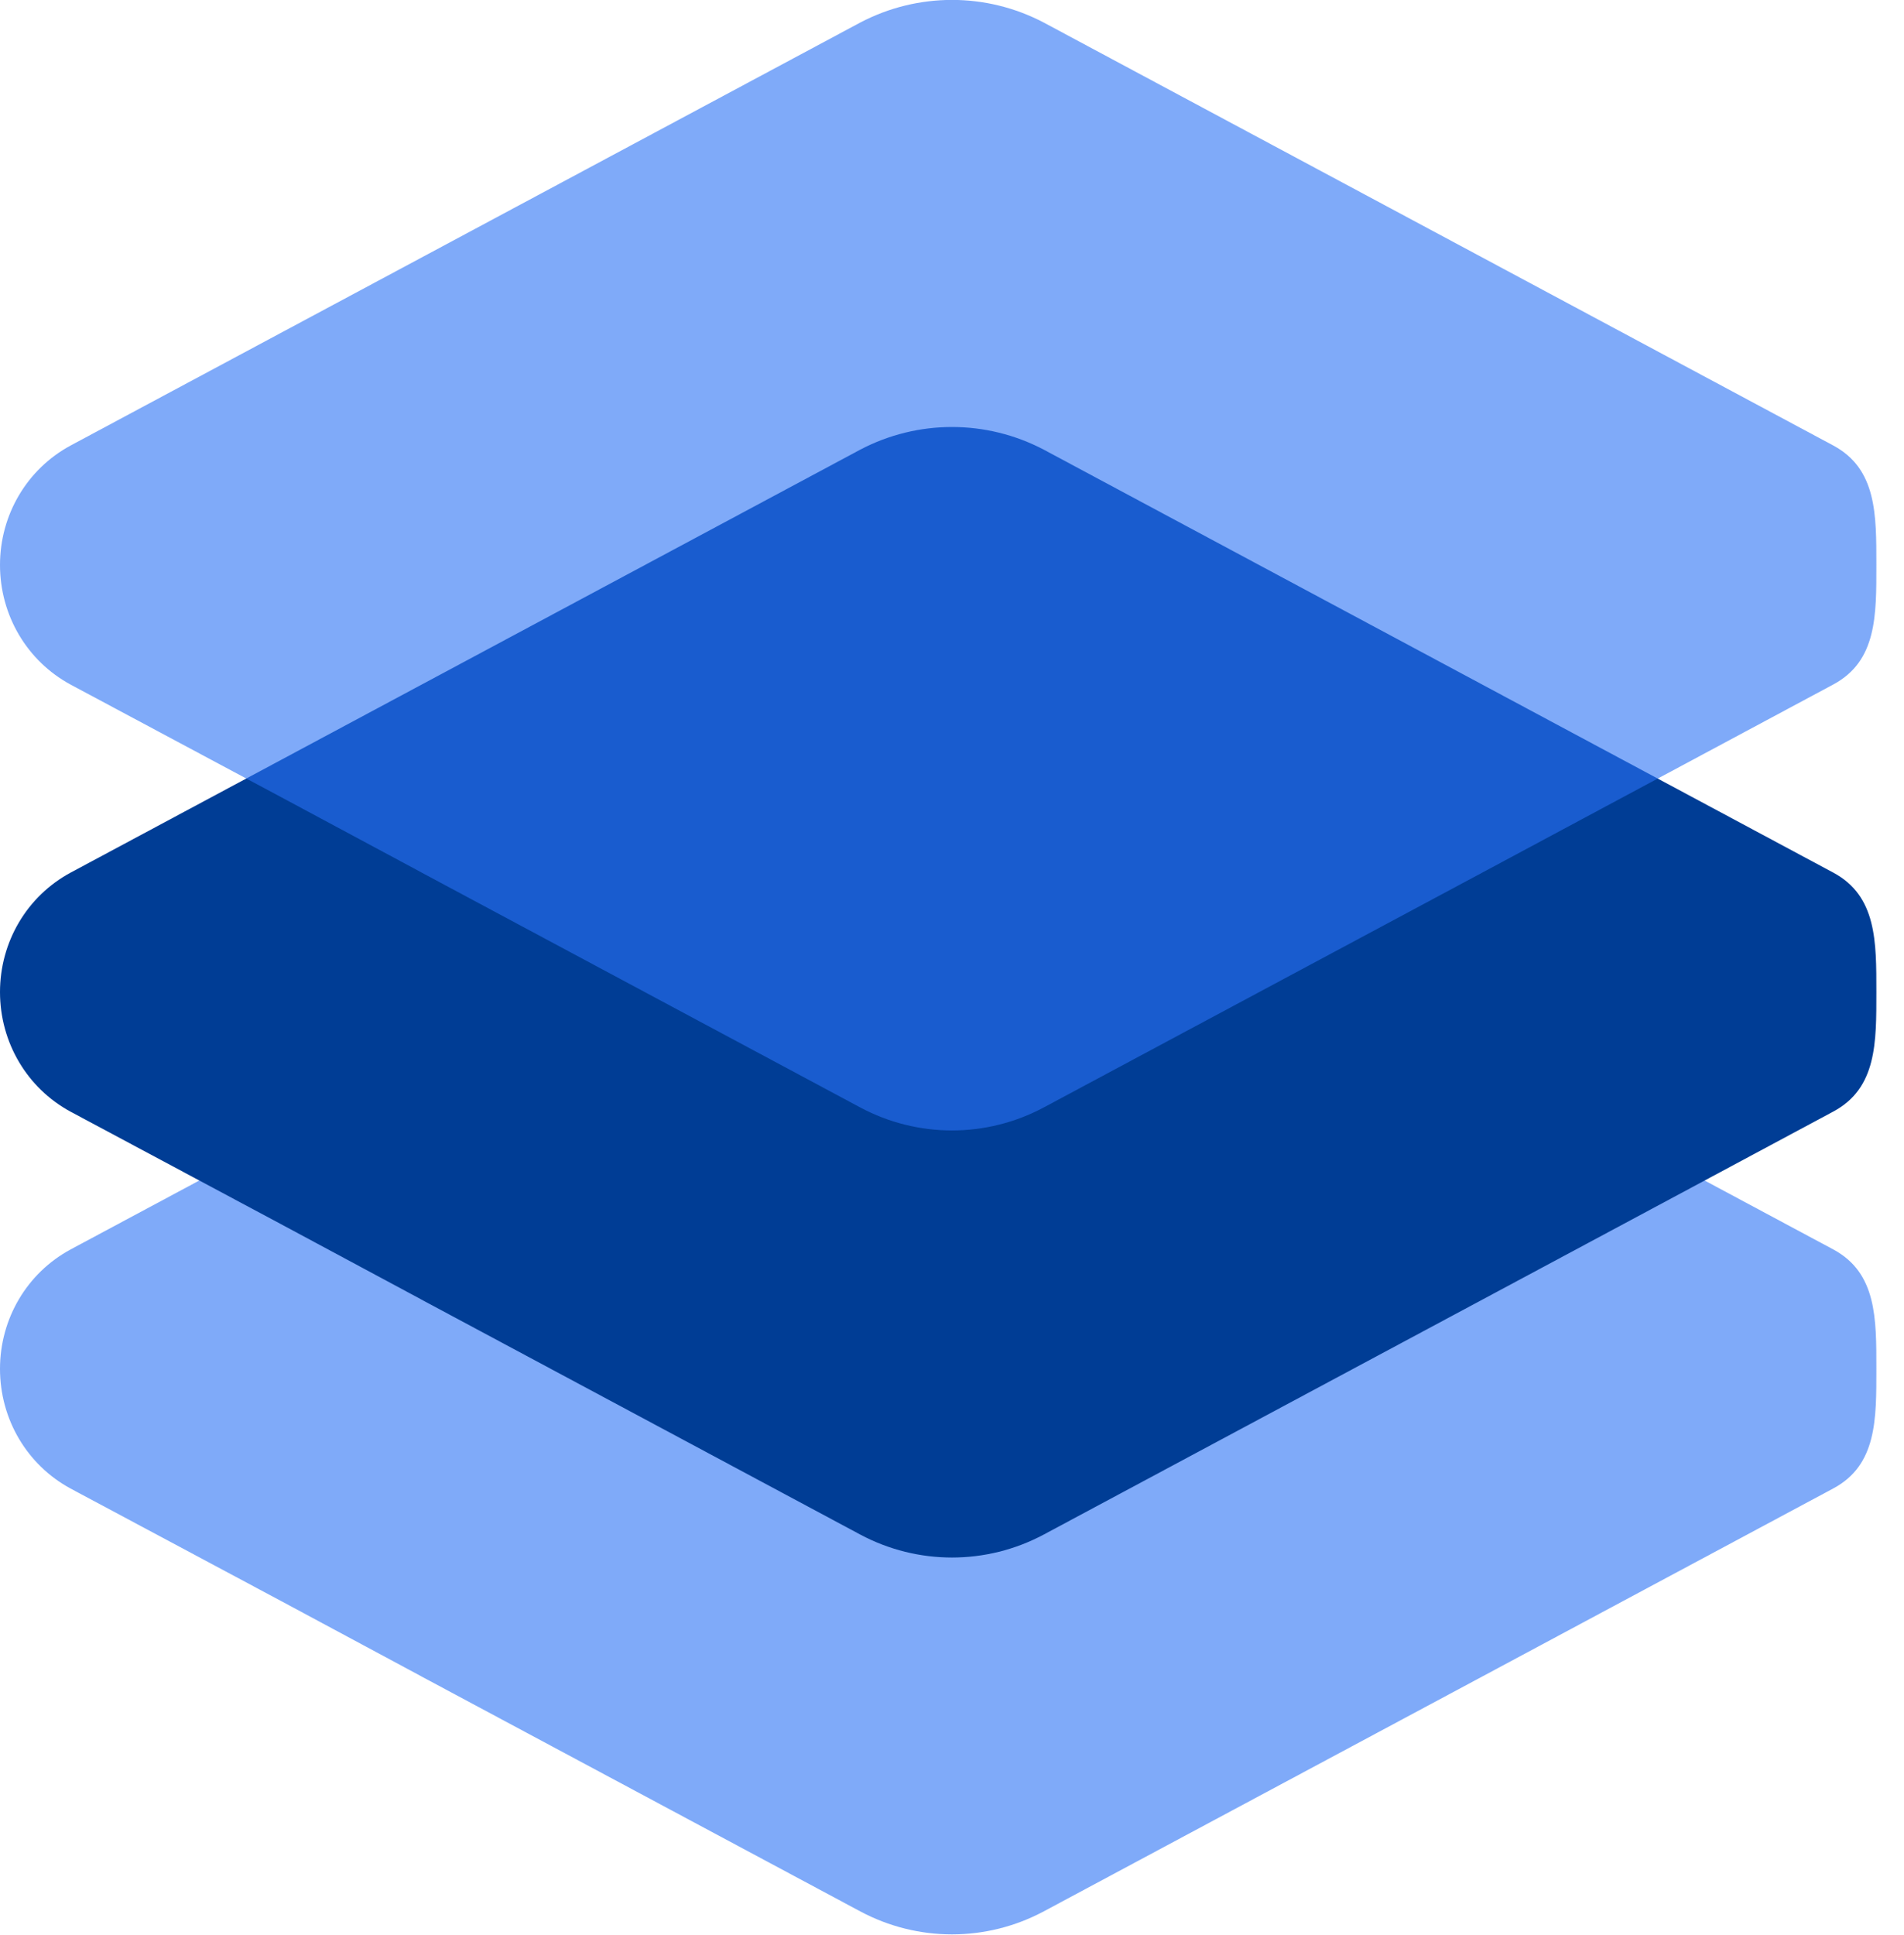 <svg 
 xmlns="http://www.w3.org/2000/svg"
 xmlns:xlink="http://www.w3.org/1999/xlink"
 width="62px" height="63px">
<path fill-rule="evenodd"  opacity="0.6" fill="rgb(42, 114, 245)"
 d="M13.719,54.571 L13.716,54.571 L28.014,62.224 C29.883,63.221 32.117,63.221 33.986,62.224 L48.268,54.577 L52.854,52.120 L59.697,48.455 C61.119,47.693 61.1,46.206 61.1,44.561 C61.1,42.923 61.115,41.436 59.697,40.674 L33.986,26.905 C32.113,25.923 29.887,25.923 28.014,26.905 L2.300,40.674 C0.882,41.439 0.000,42.926 0.000,44.563 C0.000,46.202 0.882,47.693 2.300,48.459 L9.146,52.116 "/>
<path fill-rule="evenodd"  fill="rgb(0, 61, 149)"
 d="M13.719,42.303 L13.716,42.303 L28.014,49.957 C29.883,50.953 32.117,50.953 33.986,49.957 L48.268,42.309 L52.854,39.853 L59.697,36.186 C61.119,35.425 61.1,33.938 61.1,32.293 C61.1,30.654 61.115,29.168 59.697,28.407 L33.986,14.637 C32.113,13.655 29.887,13.655 28.014,14.637 L2.300,28.407 C0.882,29.172 0.000,30.659 0.000,32.296 C0.000,33.934 0.882,35.425 2.300,36.191 L9.146,39.849 "/>
<path fill-rule="evenodd"  opacity="0.6" fill="rgb(42, 114, 245)"
 d="M13.719,28.399 L13.716,28.399 L28.014,36.053 C29.883,37.050 32.117,37.050 33.986,36.053 L48.268,28.407 L52.854,25.949 L59.697,22.283 C61.119,21.521 61.1,20.034 61.1,18.390 C61.1,16.751 61.115,15.265 59.697,14.503 L33.986,0.733 C32.113,-0.248 29.887,-0.248 28.014,0.733 L2.300,14.503 C0.882,15.268 0.000,16.756 0.000,18.393 C0.000,20.031 0.882,21.521 2.300,22.287 L9.146,25.946 "/>
</svg>
